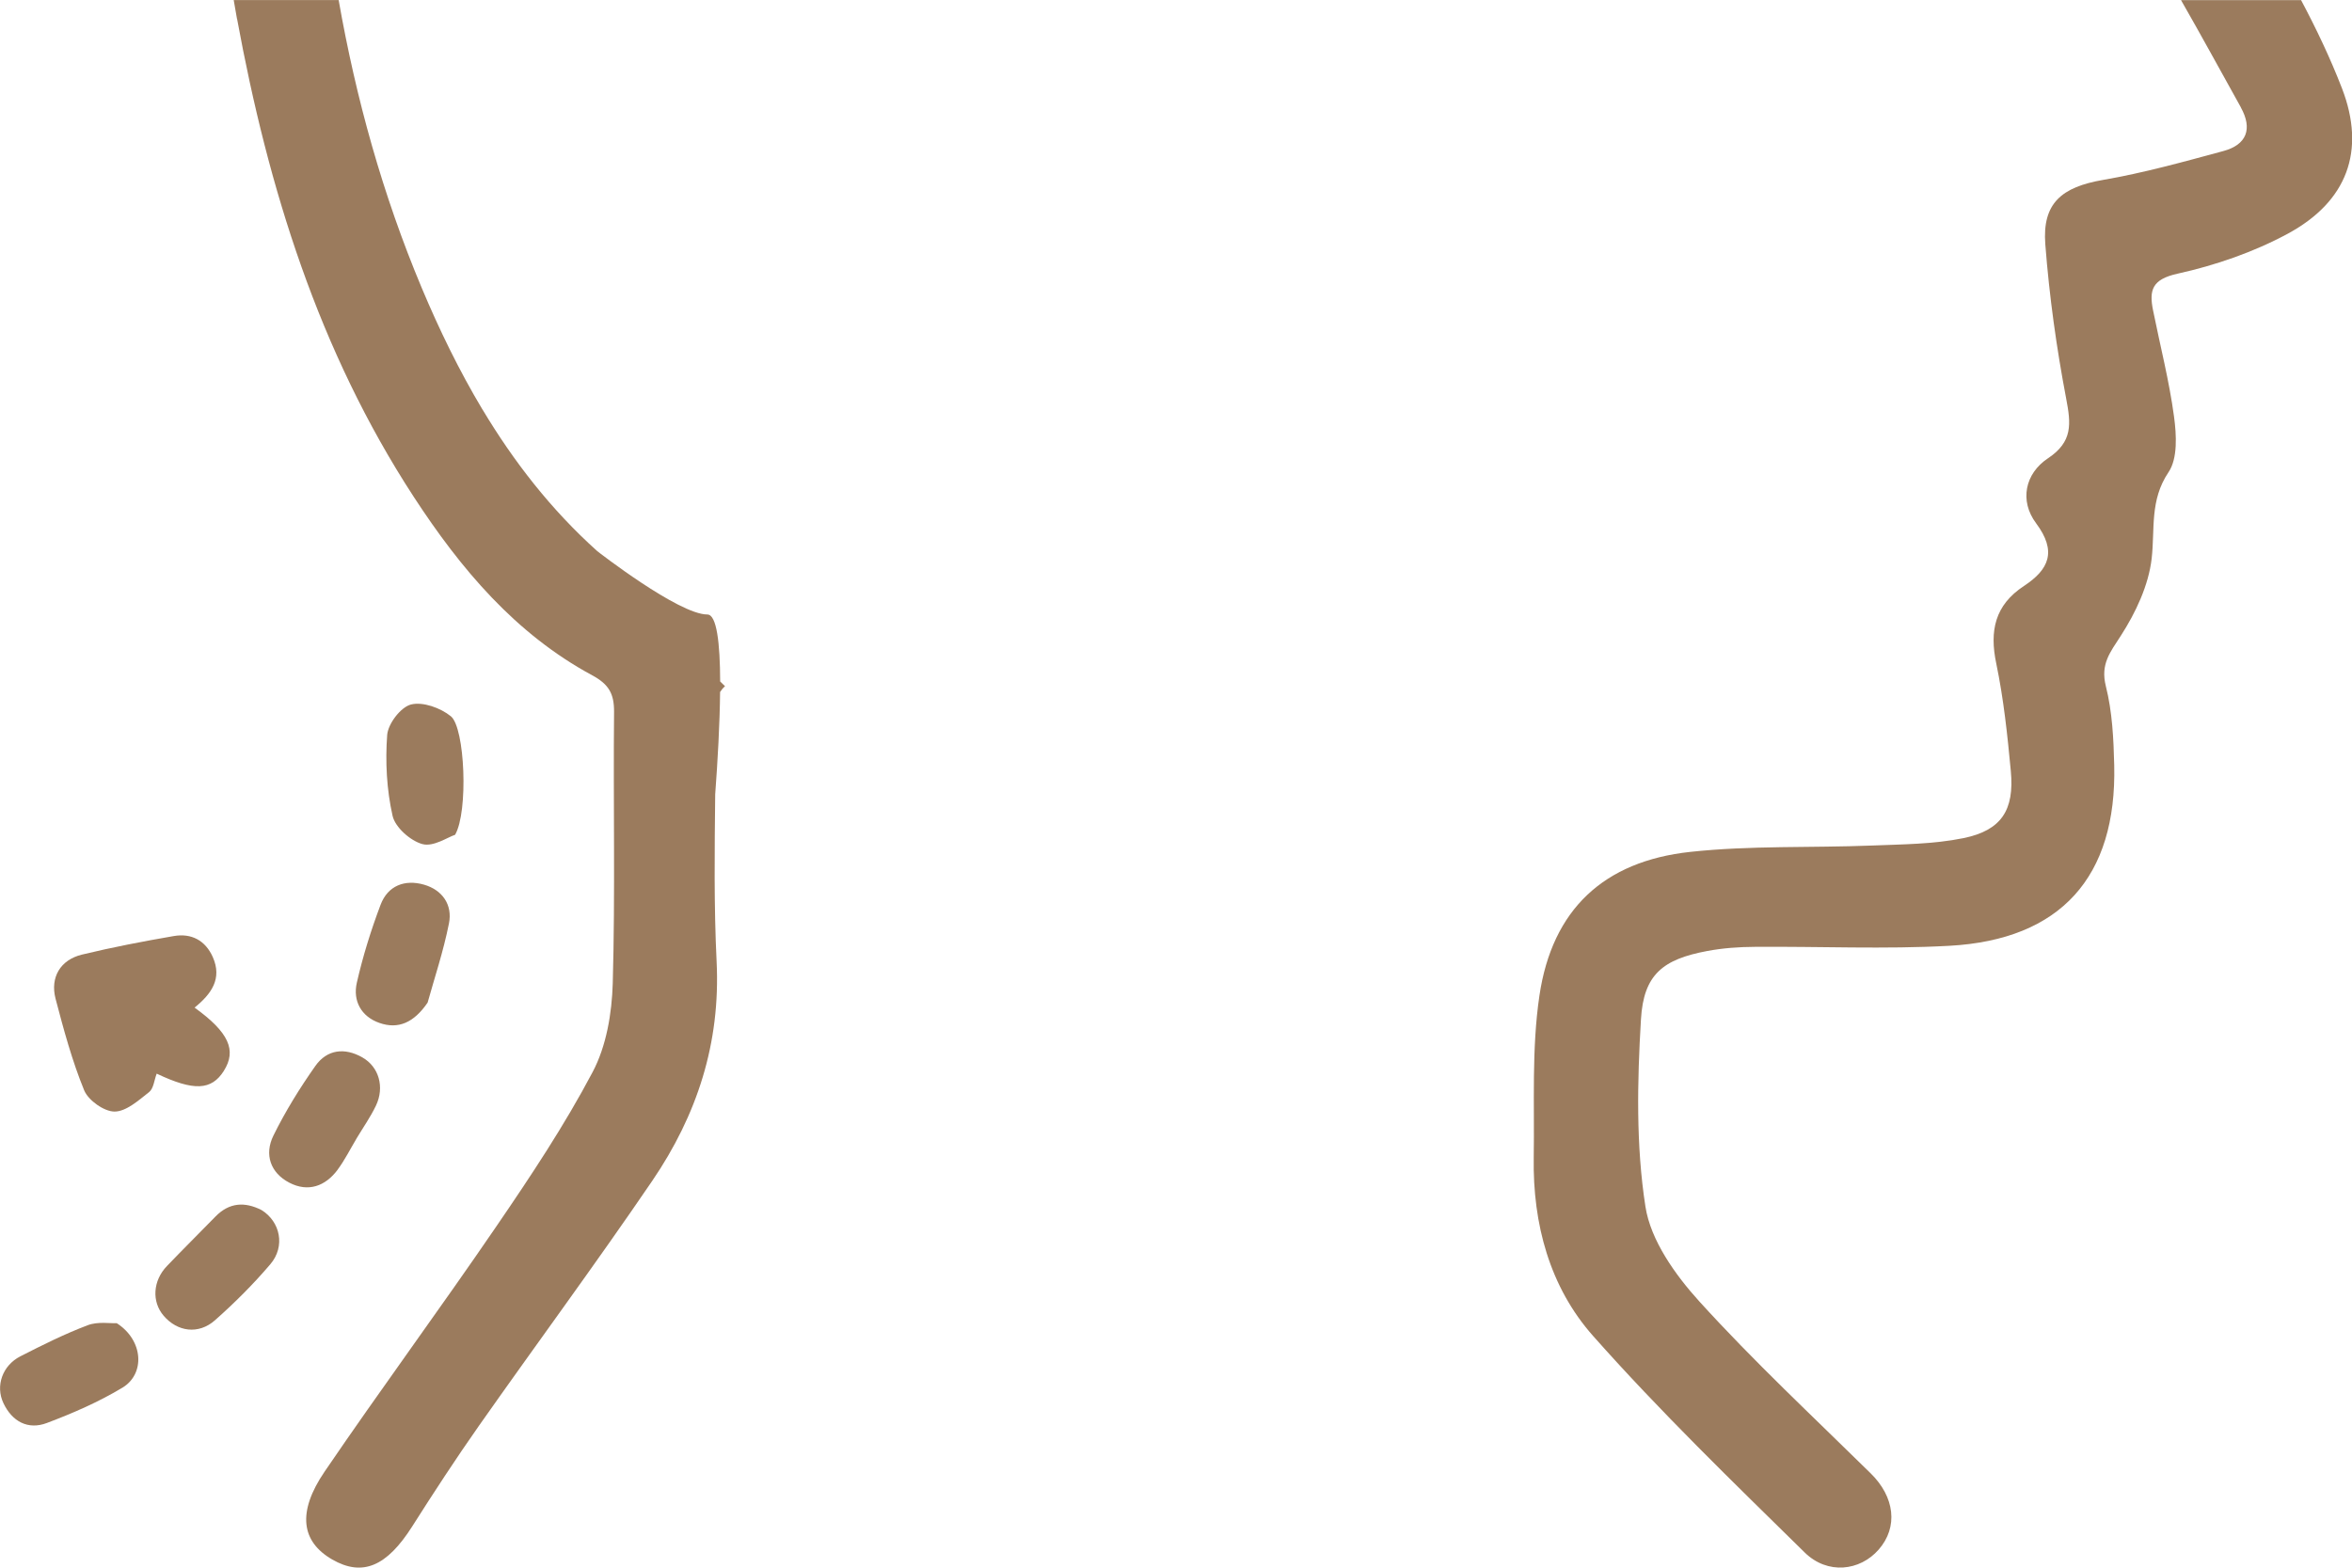 <svg width="63" height="42" viewBox="0 0 63 42" fill="none" xmlns="http://www.w3.org/2000/svg">
<g clip-path="url(#clip0_9382_3240)">
<path d="M60.022 2.877C60.344 3.456 60.176 3.879 59.553 4.047C58.488 4.335 57.419 4.633 56.333 4.82C55.224 5.011 54.7 5.443 54.785 6.547C54.892 7.932 55.084 9.315 55.344 10.679C55.474 11.357 55.524 11.835 54.854 12.28C54.239 12.69 54.09 13.418 54.537 14.017C55.102 14.773 54.885 15.257 54.211 15.7C53.435 16.212 53.286 16.898 53.472 17.78C53.669 18.725 53.771 19.694 53.861 20.656C53.96 21.703 53.61 22.247 52.59 22.455C51.79 22.618 50.955 22.62 50.134 22.653C48.513 22.717 46.881 22.649 45.274 22.823C42.956 23.074 41.576 24.37 41.235 26.672C41.023 28.099 41.105 29.57 41.082 31.021C41.054 32.791 41.51 34.479 42.669 35.788C44.462 37.812 46.412 39.698 48.341 41.594C48.953 42.194 49.821 42.088 50.321 41.516C50.851 40.911 50.751 40.104 50.108 39.473C48.563 37.953 46.975 36.472 45.52 34.869C44.872 34.155 44.214 33.231 44.074 32.325C43.819 30.685 43.855 28.979 43.954 27.312C44.025 26.102 44.546 25.7 45.731 25.478C46.148 25.4 46.578 25.369 47.004 25.367C48.741 25.353 50.482 25.435 52.214 25.339C55.199 25.176 56.7 23.492 56.631 20.505C56.614 19.794 56.579 19.068 56.407 18.385C56.258 17.791 56.52 17.479 56.808 17.032C57.206 16.415 57.552 15.68 57.634 14.964C57.724 14.173 57.578 13.402 58.086 12.65C58.334 12.282 58.299 11.653 58.233 11.162C58.105 10.206 57.862 9.266 57.672 8.318C57.561 7.772 57.644 7.483 58.328 7.332C59.342 7.108 60.362 6.756 61.275 6.264C62.87 5.403 63.379 4.042 62.73 2.362C62.418 1.556 62.044 0.771 61.636 0.003H58.42C58.967 0.957 59.492 1.922 60.026 2.881L60.022 2.877Z" fill="#9B7B5D"/>
<path d="M6.35 0.504C7.185 5.046 8.534 9.4 11.08 13.307C12.338 15.236 13.801 16.98 15.866 18.094C16.307 18.333 16.451 18.585 16.448 19.07C16.424 21.495 16.481 23.922 16.413 26.345C16.39 27.147 16.243 28.024 15.874 28.721C15.119 30.151 14.217 31.508 13.302 32.846C11.792 35.058 10.202 37.213 8.695 39.426C7.952 40.516 8.071 41.303 8.898 41.78C9.71 42.248 10.361 41.965 11.039 40.898C11.619 39.984 12.211 39.078 12.833 38.192C14.373 36.001 15.966 33.846 17.473 31.633C18.668 29.877 19.302 27.951 19.195 25.762C19.122 24.272 19.141 22.777 19.157 21.282C19.223 20.396 19.28 19.398 19.288 18.54C19.323 18.484 19.366 18.432 19.42 18.384C19.377 18.342 19.333 18.299 19.29 18.257C19.287 17.227 19.198 16.463 18.947 16.463C18.176 16.463 16.001 14.768 16.001 14.768C14.759 13.653 13.761 12.367 12.925 10.972L12.921 10.968C12.303 9.935 11.771 8.843 11.297 7.715C10.249 5.217 9.535 2.638 9.071 0.002H6.26C6.289 0.17 6.317 0.338 6.348 0.506L6.35 0.504Z" fill="#9B7B5D"/>
<path d="M5.996 28.688C6.344 28.14 6.131 27.657 5.212 26.995C5.667 26.625 5.955 26.218 5.7 25.641C5.501 25.194 5.127 24.996 4.654 25.078C3.829 25.221 3.007 25.378 2.194 25.575C1.619 25.715 1.339 26.183 1.488 26.756C1.706 27.586 1.931 28.421 2.255 29.212C2.366 29.48 2.788 29.78 3.067 29.78C3.379 29.78 3.712 29.48 3.994 29.258C4.115 29.163 4.131 28.934 4.197 28.764C5.196 29.238 5.664 29.212 5.996 28.69V28.688Z" fill="#9B7B5D"/>
<path d="M9.048 31.331C9.238 31.073 9.382 30.784 9.548 30.506C9.548 30.506 9.548 30.506 9.547 30.506C9.723 30.212 9.923 29.929 10.07 29.621C10.307 29.123 10.149 28.581 9.706 28.329C9.232 28.059 8.76 28.114 8.447 28.558C8.029 29.151 7.643 29.775 7.323 30.425C7.075 30.929 7.243 31.422 7.749 31.685C8.251 31.947 8.715 31.784 9.048 31.333V31.331Z" fill="#9B7B5D"/>
<path d="M11.319 22.615C11.611 22.693 11.996 22.427 12.19 22.365C12.548 21.746 12.455 19.498 12.077 19.19C11.802 18.966 11.327 18.794 11.01 18.874C10.735 18.943 10.396 19.387 10.371 19.689C10.318 20.406 10.357 21.155 10.515 21.855C10.584 22.166 10.995 22.528 11.317 22.615H11.319Z" fill="#9B7B5D"/>
<path d="M3.127 35.45C2.959 35.459 2.623 35.4 2.349 35.504C1.731 35.738 1.135 36.036 0.546 36.337C0.066 36.582 -0.128 37.129 0.092 37.592C0.324 38.083 0.749 38.315 1.254 38.124C1.952 37.861 2.647 37.559 3.283 37.175C3.889 36.807 3.846 35.913 3.128 35.45H3.127Z" fill="#9B7B5D"/>
<path d="M7.004 32.418C6.556 32.191 6.142 32.215 5.774 32.59C5.341 33.034 4.901 33.47 4.472 33.918C4.093 34.311 4.06 34.874 4.384 35.251C4.751 35.679 5.315 35.762 5.757 35.372C6.284 34.906 6.786 34.405 7.242 33.869C7.649 33.391 7.508 32.728 7.004 32.418Z" fill="#9B7B5D"/>
<path d="M9.558 26.327C9.447 26.814 9.674 27.234 10.162 27.405C10.666 27.582 11.086 27.4 11.454 26.861C11.631 26.223 11.877 25.49 12.026 24.738C12.125 24.242 11.851 23.843 11.357 23.701C10.843 23.554 10.388 23.726 10.194 24.24C9.937 24.92 9.719 25.62 9.558 26.327Z" fill="#9B7B5D"/>
</g>
<defs>
<clipPath id="clip0_9382_3240">
<rect width="63" height="42" fill="white"/>
</clipPath>
</defs>
</svg>
